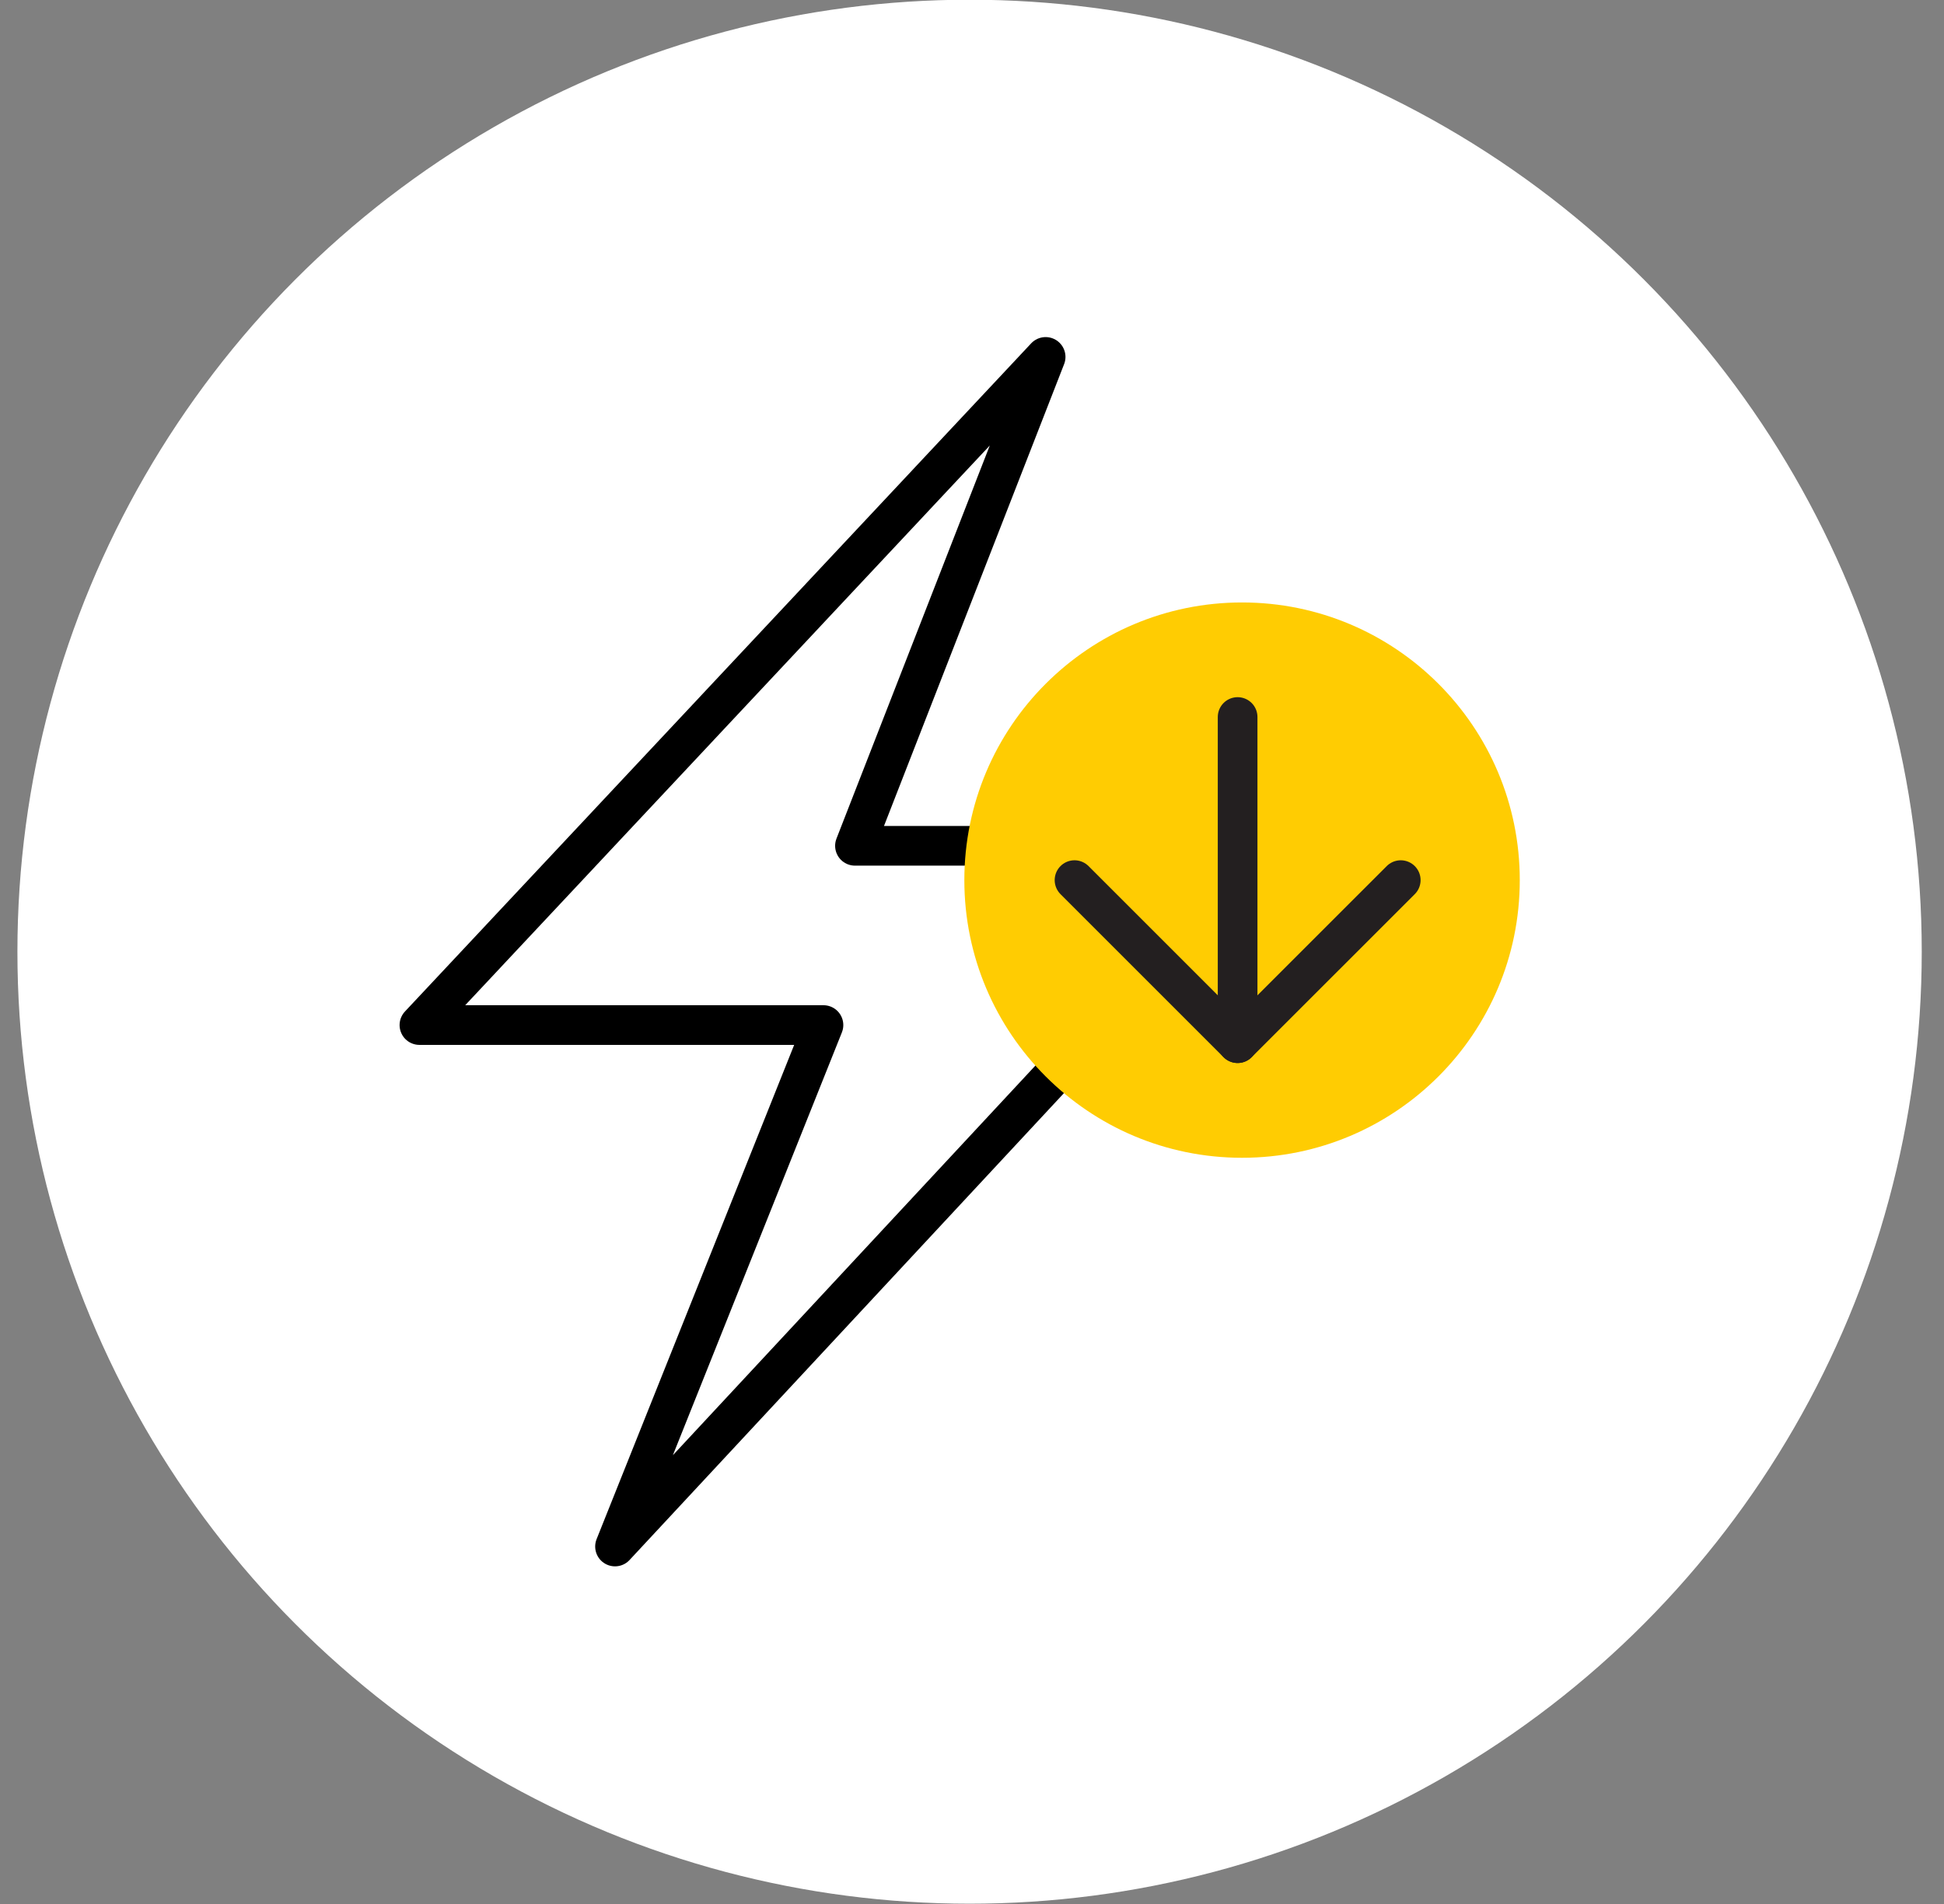 <svg width="49" height="48" viewBox="0 0 49 48" fill="none" xmlns="http://www.w3.org/2000/svg">
<rect x="0" y="0" width="49" height="48" fill="#808080" stroke="none"/>
<circle cx="24.439" cy="23.993" r="24" fill="white"/>
<path d="M20.756 25.842L15.502 38.988L31.935 21.323H21.55L26.356 8.998L10.572 25.842H20.756Z" stroke="black" stroke-linejoin="round"/>
<circle cx="31.307" cy="22.188" r="7" fill="#FFCC02"/>
<path d="M31.195 18.076V26.299" stroke="#231F20" stroke-linecap="round" stroke-linejoin="round"/>
<path d="M27.084 22.188L31.195 26.299L35.307 22.188" stroke="#231F20" stroke-linecap="round" stroke-linejoin="round"/>
</svg>
